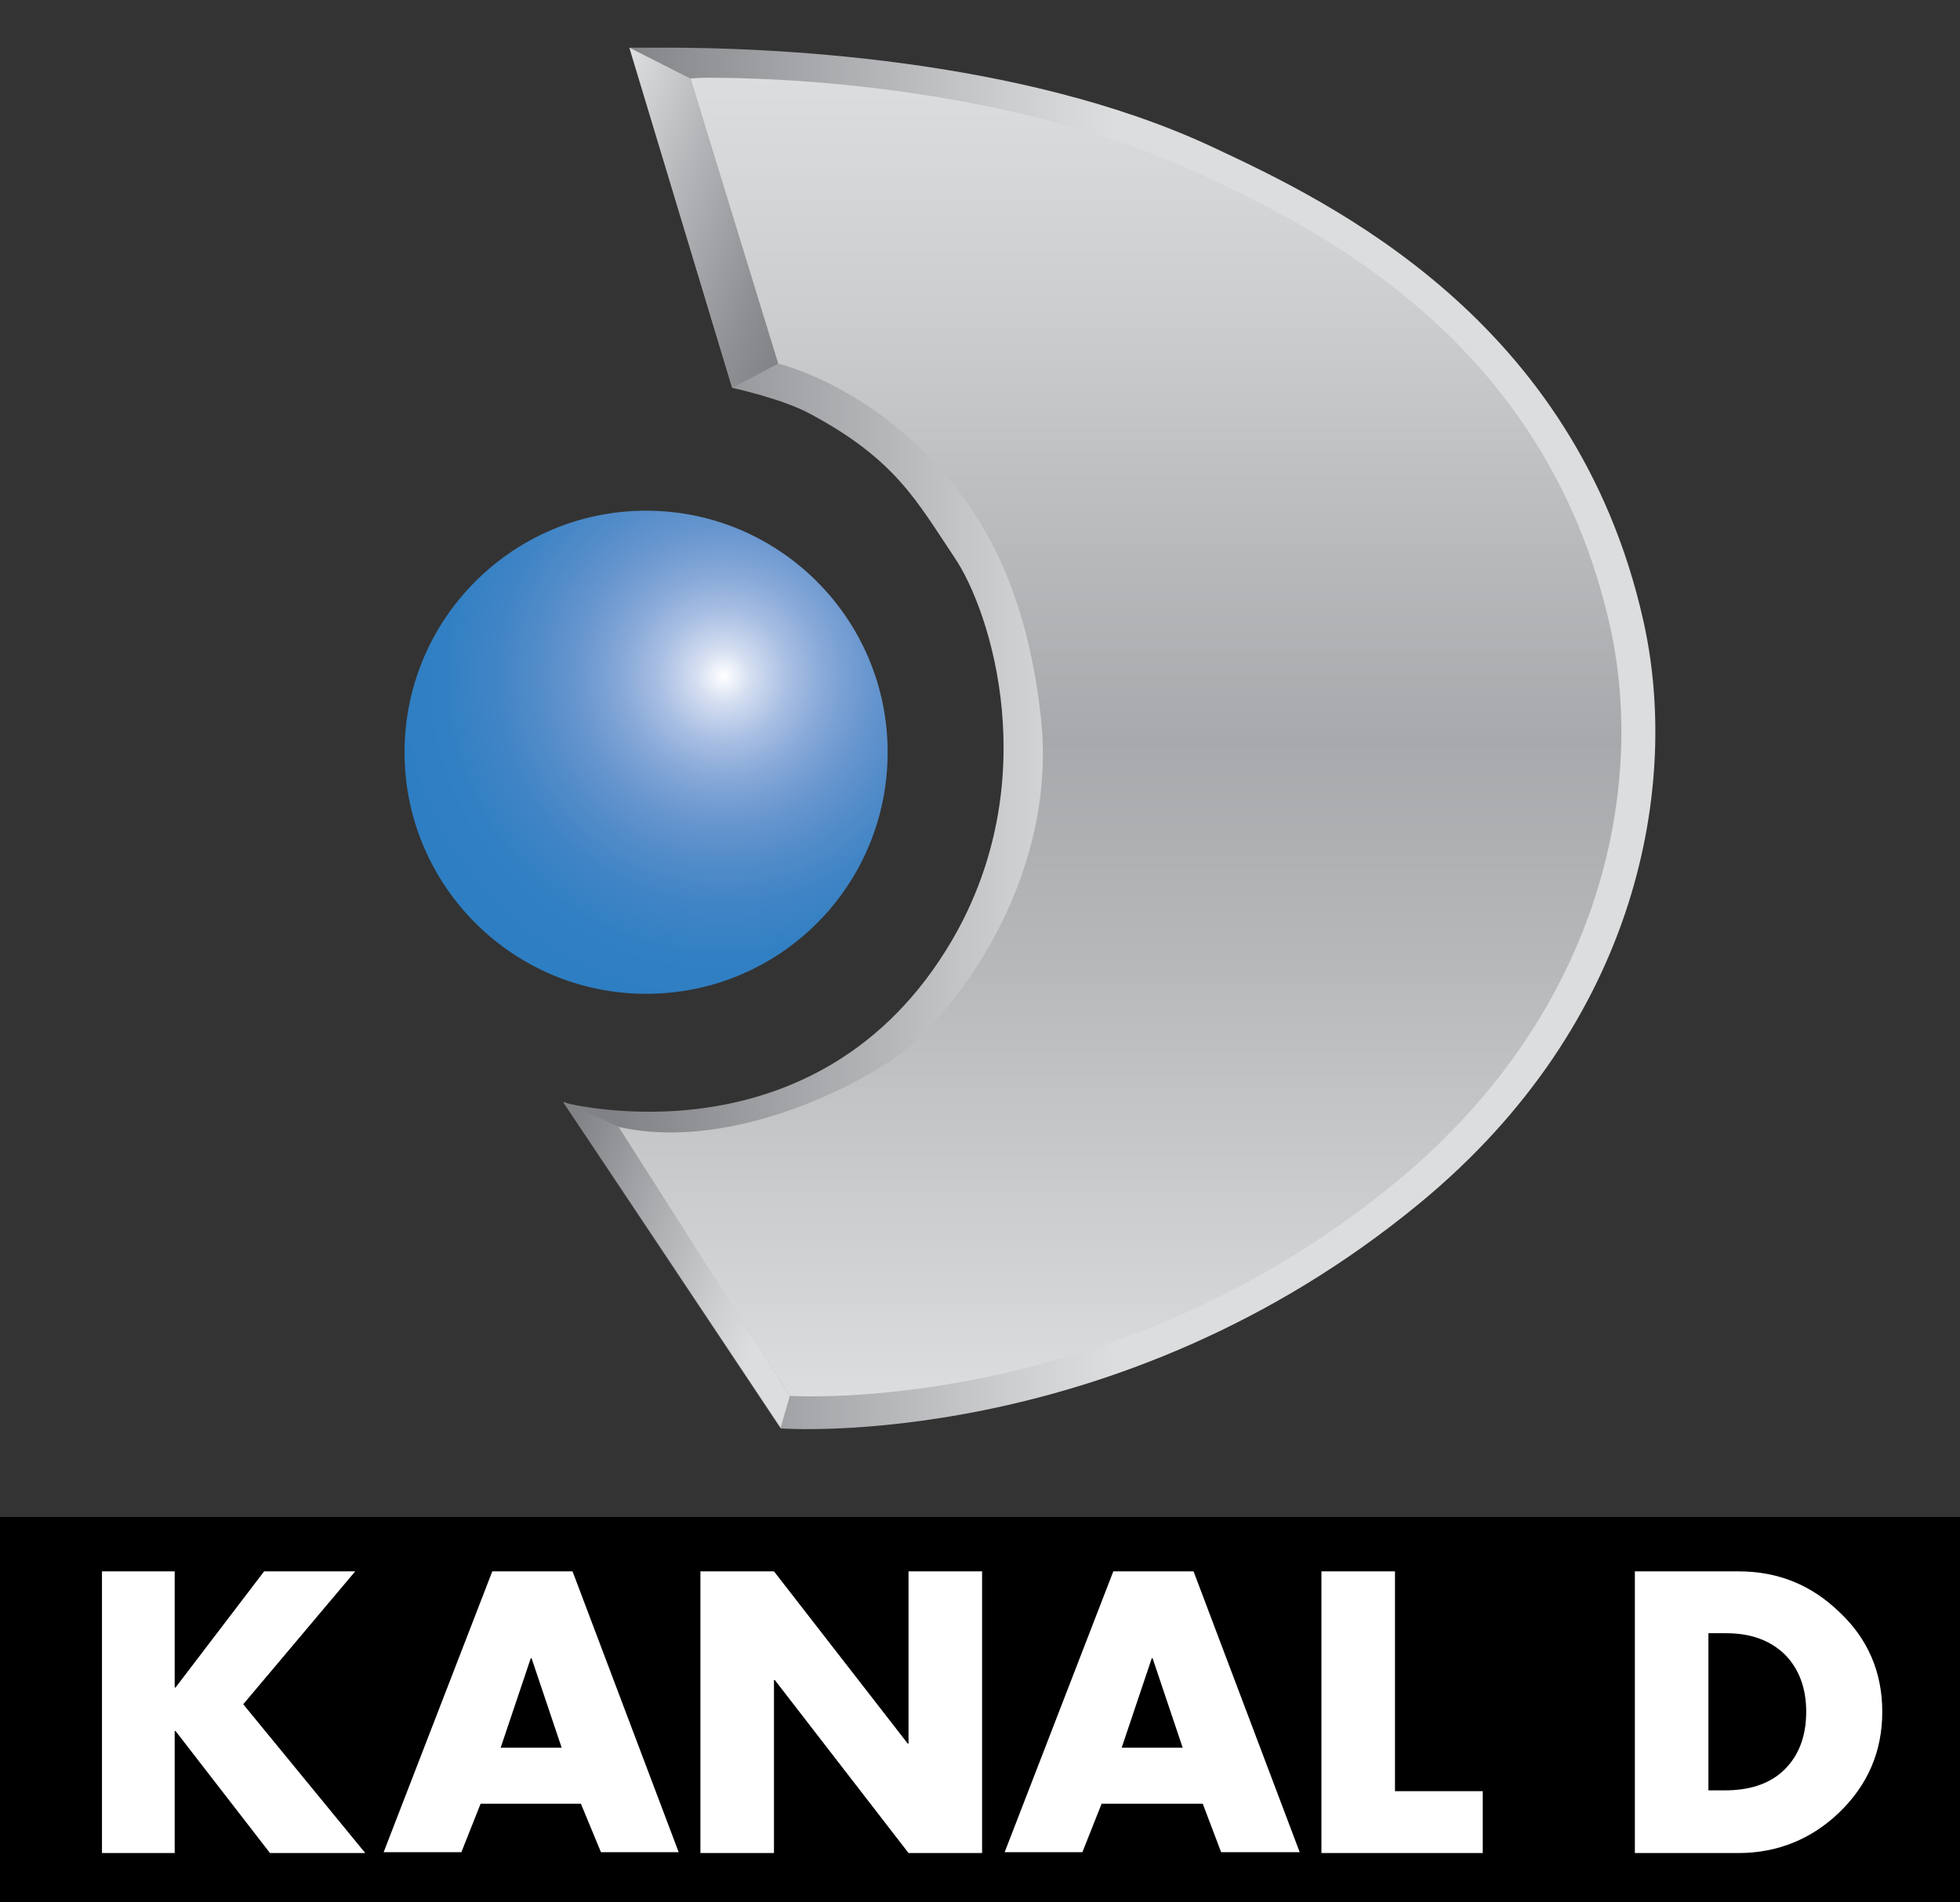 <svg version="1.1"
	 xmlns="http://www.w3.org/2000/svg" xmlns:xlink="http://www.w3.org/1999/xlink" xmlns:a="http://ns.adobe.com/AdobeSVGViewerExtensions/3.0/"
	 x="0px" y="0px" viewBox="0 0 234.5 227.6"
	 style="overflow:scroll;enable-background:new 0 0 234.5 227.6;" xml:space="preserve">
<rect x="0" y="0" width="234.5" height="227.6" fill="#333333" stroke="none"/>
<style type="text/css">
	.st0{clip-path:url(#SVGID_2_);fill:url(#SVGID_3_);}
	.st1{clip-path:url(#SVGID_5_);fill:url(#SVGID_6_);}
	.st2{fill-rule:evenodd;clip-rule:evenodd;}
	.st3{clip-path:url(#SVGID_8_);fill:url(#SVGID_9_);}
	.st4{clip-path:url(#SVGID_11_);fill:url(#SVGID_12_);}
	.st5{clip-path:url(#SVGID_14_);fill:url(#SVGID_15_);}
	.st6{fill:#FFFFFF;}
	.st7{fill-rule:evenodd;clip-rule:evenodd;fill:#FFFFFF;}
	.st8{clip-path:url(#SVGID_17_);fill:url(#SVGID_18_);}
	.st9{clip-path:url(#SVGID_20_);fill:url(#SVGID_21_);}
	.st10{clip-path:url(#SVGID_23_);fill:url(#SVGID_24_);}
	.st11{clip-path:url(#SVGID_26_);fill:url(#SVGID_27_);}
	.st12{clip-path:url(#SVGID_29_);fill:url(#SVGID_30_);}
</style>
<defs>
</defs>
<g>
	<defs>
		<path id="SVGID_1_" d="M48.4,90c0,16,13,28.9,28.9,28.9c16,0,28.9-12.9,28.9-28.9c0-16-13-28.9-28.9-28.9
			C61.3,61.1,48.4,74.1,48.4,90"/>
	</defs>
	<clipPath id="SVGID_2_">
		<use xlink:href="#SVGID_1_"  style="overflow:visible;"/>
	</clipPath>

		<radialGradient id="SVGID_3_" cx="-122.559" cy="456.31" r="1" gradientTransform="matrix(40.313 0 0 -40.313 5027.298 18476.297)" gradientUnits="userSpaceOnUse">
		<stop  offset="0" style="stop-color:#FFFFFF"/>
		<stop  offset="8.107817e-02" style="stop-color:#D4DEF1"/>
		<stop  offset="0.191" style="stop-color:#A9BFE3"/>
		<stop  offset="0.305" style="stop-color:#86A8D8"/>
		<stop  offset="0.424" style="stop-color:#6A97CF"/>
		<stop  offset="0.548" style="stop-color:#538CC9"/>
		<stop  offset="0.679" style="stop-color:#4084C5"/>
		<stop  offset="0.822" style="stop-color:#3280C3"/>
		<stop  offset="1" style="stop-color:#2D7EC2"/>
	</radialGradient>
	<rect x="48.4" y="61.1" class="st0" width="57.9" height="57.9"/>
</g>
<g>
	<defs>
		<path id="SVGID_4_" d="M75.3,5.7l12.3,40.7c0,0,6,1.3,9.3,3.1c10.3,5.5,12.8,10.5,17.3,17.2c4.4,6.5,10.8,26.8-0.3,45.8
			c-16.1,27.5-46.5,19.4-46.5,19.4l26,39c0,0,40.1,3,76.4-26.9c26.5-21.8,31.2-50.4,26.8-69.8c-8.1-36-37.4-50-51.3-56.5
			C122,6.7,91,5.7,79.7,5.7C76.9,5.7,75.3,5.7,75.3,5.7"/>
	</defs>
	<clipPath id="SVGID_5_">
		<use xlink:href="#SVGID_4_"  style="overflow:visible;"/>
	</clipPath>

		<linearGradient id="SVGID_6_" gradientUnits="userSpaceOnUse" x1="-122.544" y1="456.294" x2="-121.544" y2="456.294" gradientTransform="matrix(130.715 0 0 -130.715 16085.696 59734.152)">
		<stop  offset="0" style="stop-color:#808285"/>
		<stop  offset="4.687500e-02" style="stop-color:#808285"/>
		<stop  offset="0.221" style="stop-color:#A5A7AA"/>
		<stop  offset="0.41" style="stop-color:#CCCED0"/>
		<stop  offset="0.505" style="stop-color:#DCDDDE"/>
		<stop  offset="1" style="stop-color:#DCDDDE"/>
	</linearGradient>
	<rect x="67.4" y="5.7" class="st1" width="133.7" height="168.2"/>
</g>
<g>
	<rect y="181.5" class="st2" width="234.5" height="46.1"/>
</g>
<g>
	<defs>
		<path id="SVGID_7_" d="M82.6,9.4l10.5,34.1c0,0,10,2.3,19,12.2c5.3,5.8,10.6,14.2,12.4,29.8c2.2,18.8-9.4,34.6-16.3,40.2
			c-4.3,3.5-20.3,12.3-34.3,9.1L94.5,167c0,0,38.6,2.6,72.8-25.8c25-20.8,29.5-47.9,25.3-66.4c-7.7-34.3-35.3-47.5-48.4-53.7
			c-23.4-11-51.5-11.8-59.4-11.8C83.4,9.3,82.6,9.4,82.6,9.4"/>
	</defs>
	<clipPath id="SVGID_8_">
		<use xlink:href="#SVGID_7_"  style="overflow:visible;"/>
	</clipPath>

		<linearGradient id="SVGID_9_" gradientUnits="userSpaceOnUse" x1="-122.542" y1="456.289" x2="-121.542" y2="456.289" gradientTransform="matrix(0 -157.698 -157.698 0 72091.117 -19157.654)">
		<stop  offset="0" style="stop-color:#DCDDDE"/>
		<stop  offset="0.327" style="stop-color:#B6B8BA"/>
		<stop  offset="0.497" style="stop-color:#A7A9AC"/>
		<stop  offset="0.828" style="stop-color:#CCCED0"/>
		<stop  offset="1" style="stop-color:#DCDDDE"/>
	</linearGradient>
	<rect x="74" y="9.3" class="st3" width="122.7" height="160.3"/>
</g>
<g>
	<defs>
		<polygon id="SVGID_10_" points="87.6,46.4 93.1,43.5 82.6,9.4 75.3,5.7 		"/>
	</defs>
	<clipPath id="SVGID_11_">
		<use xlink:href="#SVGID_10_"  style="overflow:visible;"/>
	</clipPath>

		<linearGradient id="SVGID_12_" gradientUnits="userSpaceOnUse" x1="-122.569" y1="456.353" x2="-121.569" y2="456.353" gradientTransform="matrix(27.85 10.137 10.137 -27.85 -1142.505 13972.818)">
		<stop  offset="0" style="stop-color:#DCDDDE"/>
		<stop  offset="1.042180e-02" style="stop-color:#DCDDDE"/>
		<stop  offset="0.385" style="stop-color:#B3B5B8"/>
		<stop  offset="0.795" style="stop-color:#8E9093"/>
		<stop  offset="1" style="stop-color:#808285"/>
	</linearGradient>
	<polygon class="st4" points="77.4,0 106.2,10.5 91,52.1 62.2,41.6 	"/>
</g>
<g>
	<defs>
		<polygon id="SVGID_13_" points="93.4,170.8 94.5,167 74,134.8 67.4,131.8 		"/>
	</defs>
	<clipPath id="SVGID_14_">
		<use xlink:href="#SVGID_13_"  style="overflow:visible;"/>
	</clipPath>

		<linearGradient id="SVGID_15_" gradientUnits="userSpaceOnUse" x1="-122.574" y1="456.309" x2="-121.575" y2="456.309" gradientTransform="matrix(35.519 12.928 12.928 -35.519 -1482.738 17937.096)">
		<stop  offset="0" style="stop-color:#808285"/>
		<stop  offset="4.687500e-02" style="stop-color:#808285"/>
		<stop  offset="0.343" style="stop-color:#A5A7AA"/>
		<stop  offset="0.667" style="stop-color:#CCCED0"/>
		<stop  offset="0.828" style="stop-color:#DCDDDE"/>
		<stop  offset="1" style="stop-color:#DCDDDE"/>
	</linearGradient>
	<polygon class="st5" points="70.5,123.1 107,136.4 91.3,179.5 54.8,166.3 	"/>
</g>
<g>
	<polygon class="st6" points="21,201.9 31.6,188 42.5,188 29.1,203.9 43.7,221.7 32.3,221.7 21,207.1 20.9,207.1 20.9,221.7
		12.2,221.7 12.2,188 20.9,188 20.9,201.9 	"/>
	<path class="st7" d="M67.2,209.1l-3.6-10.7h-0.1l-3.6,10.7H67.2z M69.5,215.8H57.5l-2.3,5.8h-9.3l13-33.6h9.6l12.7,33.6h-9.3
		L69.5,215.8z"/>
	<polygon class="st6" points="83.8,221.7 83.8,188 92.6,188 108.6,208.6 108.7,208.6 108.7,188 117.5,188 117.5,221.7 108.7,221.7
		92.7,201 92.6,201 92.6,221.7 	"/>
	<path class="st7" d="M141.5,209.1l-3.6-10.7h-0.1l-3.6,10.7H141.5z M143.9,215.8h-12.1l-2.3,5.8h-9.3l13-33.6h9.6l12.7,33.6h-9.4
		L143.9,215.8z"/>
	<polygon class="st6" points="166.9,188 166.9,214.3 177.4,214.3 177.4,221.7 158.1,221.7 158.1,188 	"/>
	<path class="st7" d="M204.4,195.4v18.8h2c2.8,0,5.1-0.7,6.8-2.2c1.9-1.7,2.9-4.1,2.9-7.2c0-2.9-0.9-5.2-2.6-6.9
		c-1.8-1.7-4.1-2.5-7-2.5H204.4z M195.6,221.7V188H208c4.7,0,8.7,1.6,12.1,4.9c3.4,3.2,5.1,7.2,5.1,11.9c0,4.7-1.7,8.7-5.1,12
		c-3.3,3.2-7.4,4.9-12.1,4.9H195.6z"/>
</g>
</svg>
